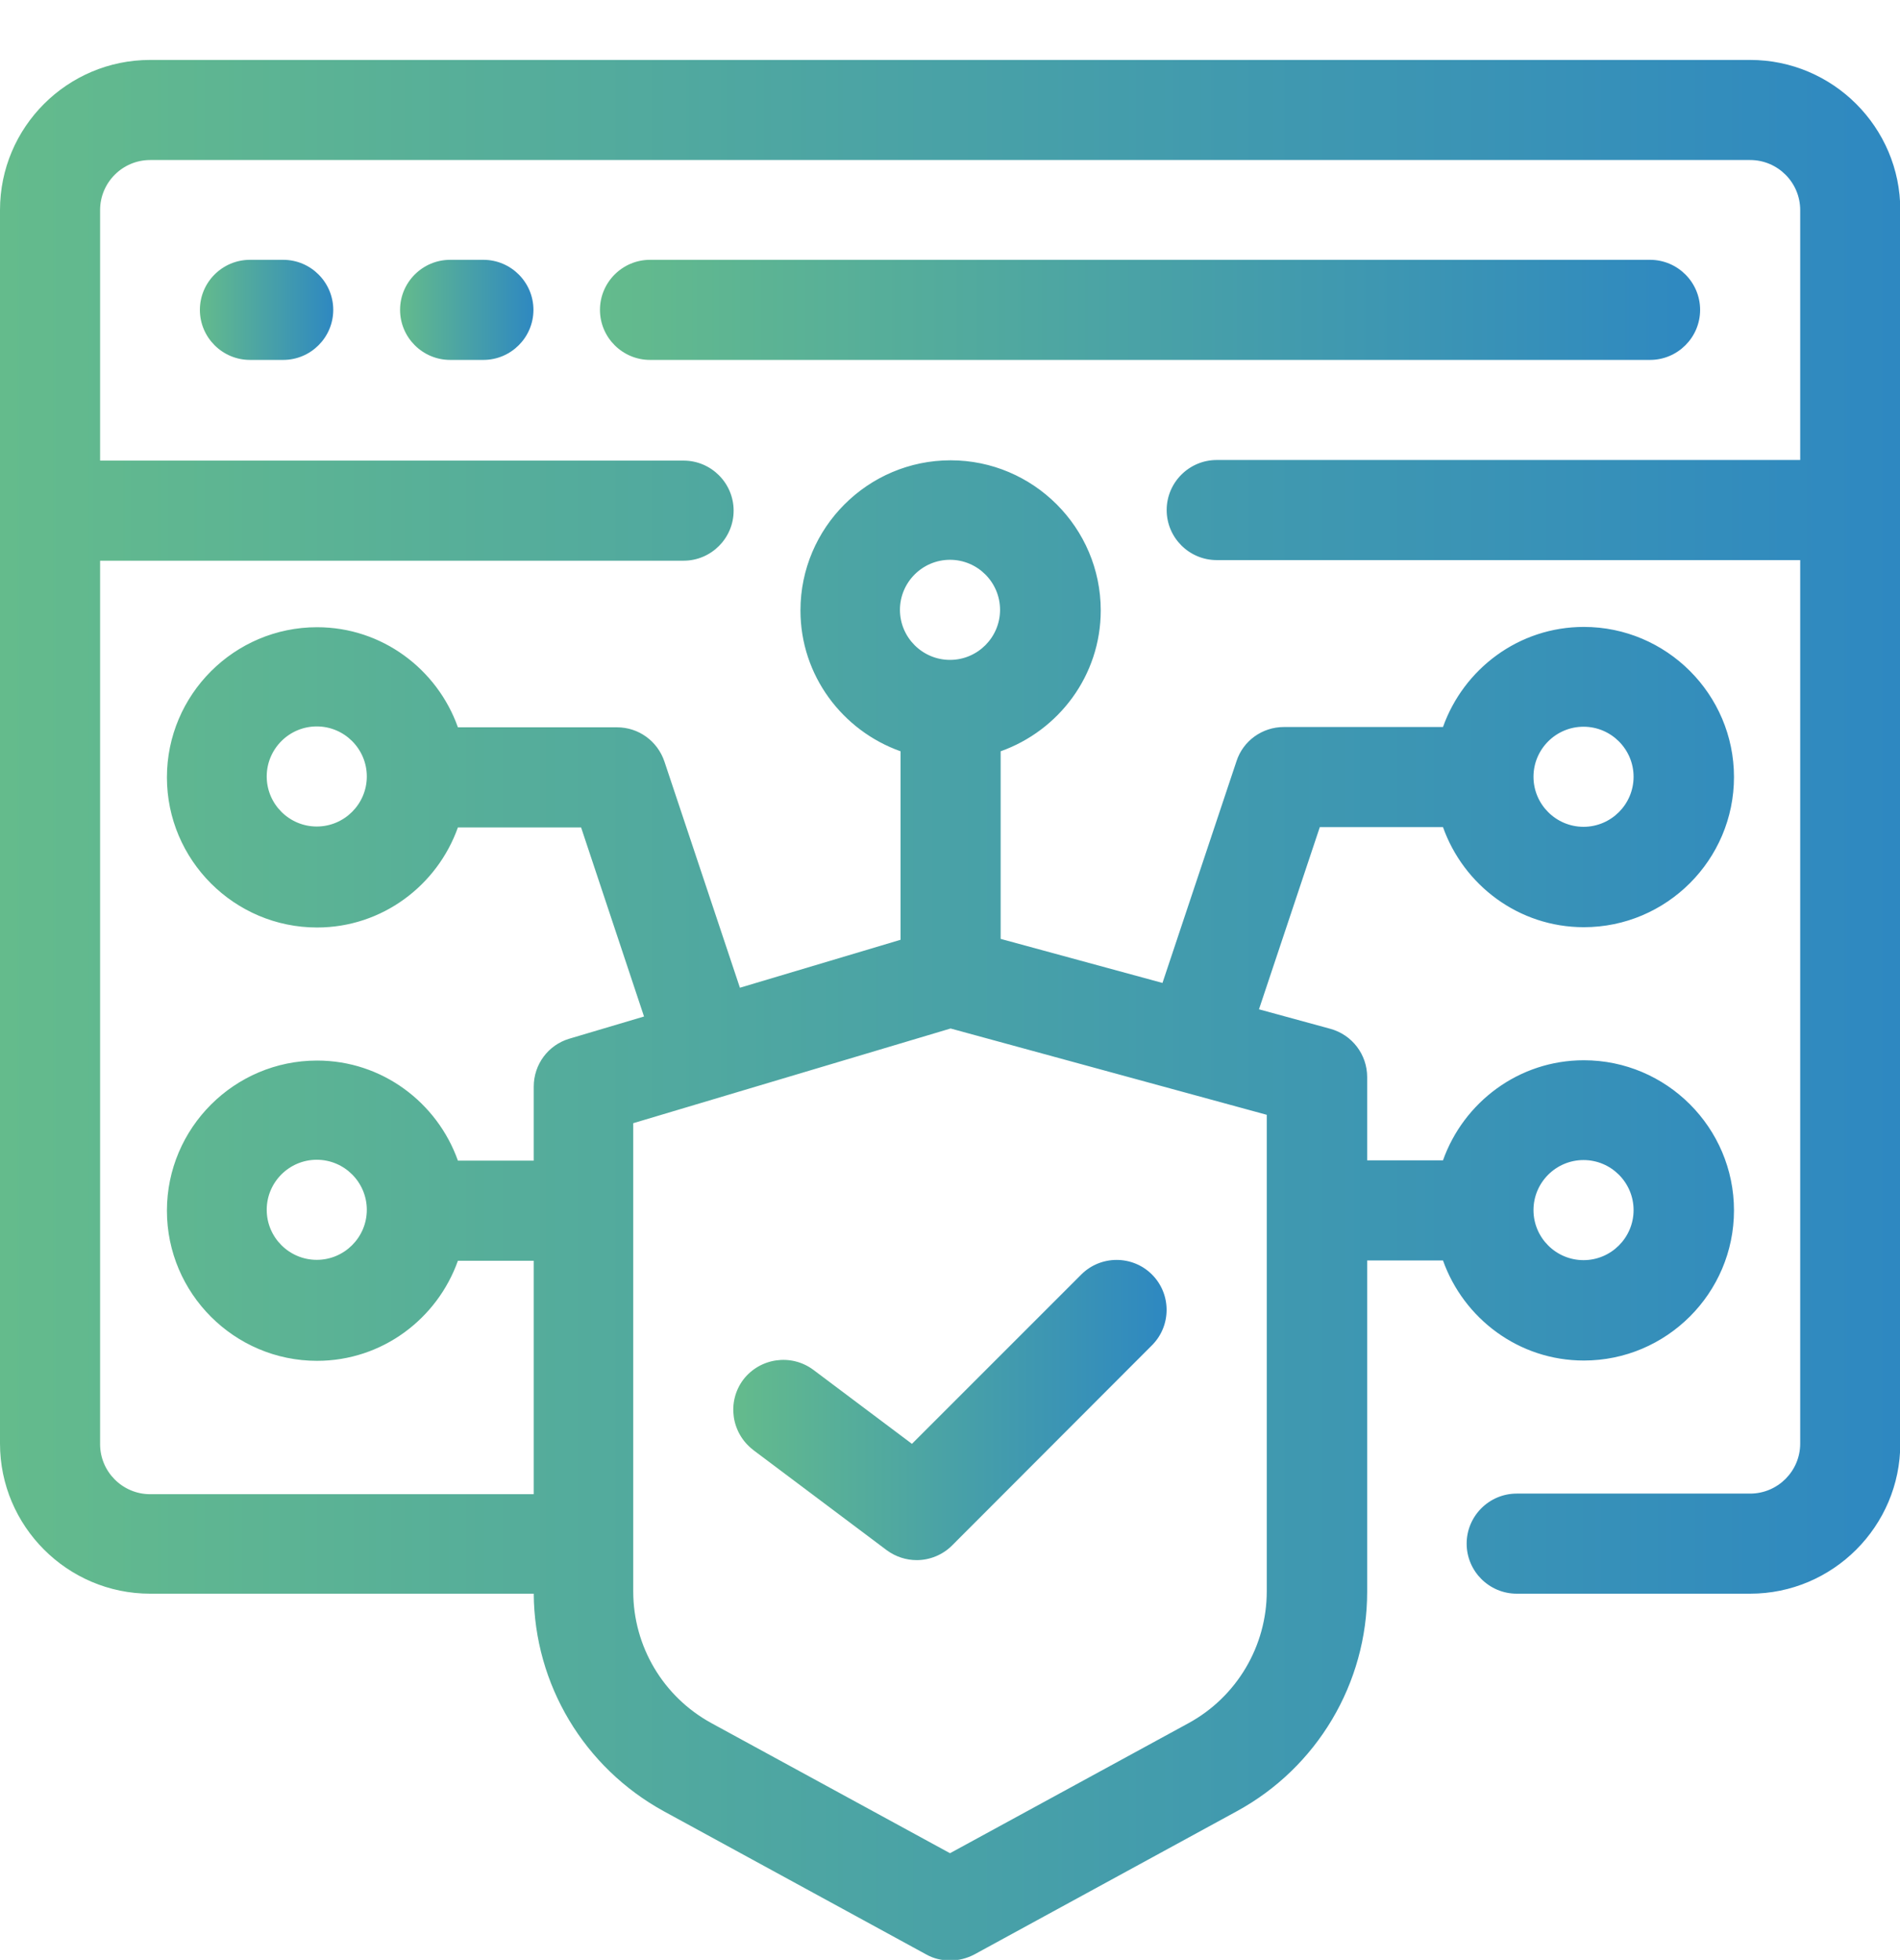 <?xml version="1.0" encoding="UTF-8"?>
<svg id="Layer_1" data-name="Layer 1" xmlns="http://www.w3.org/2000/svg" width="63.4" height="65.4" xmlns:xlink="http://www.w3.org/1999/xlink" viewBox="0 0 63.4 65.4">
  <defs>
    <style>
      .cls-1 {
        fill: url(#linear-gradient);
      }

      .cls-1, .cls-2, .cls-3, .cls-4, .cls-5 {
        stroke-width: 0px;
      }

      .cls-2 {
        fill: url(#linear-gradient-5);
      }

      .cls-3 {
        fill: url(#linear-gradient-2);
      }

      .cls-4 {
        fill: url(#linear-gradient-3);
      }

      .cls-5 {
        fill: url(#linear-gradient-4);
      }
    </style>
    <linearGradient id="linear-gradient" x1="0" y1="33.7" x2="63.4" y2="33.7" gradientUnits="userSpaceOnUse">
      <stop offset="0" stop-color="#64bb8c"/>
      <stop offset="1" stop-color="#2e88c1"/>
    </linearGradient>
    <linearGradient id="linear-gradient-2" x1="20.02" y1="10.34" x2="56.73" y2="10.34" xlink:href="#linear-gradient"/>
    <linearGradient id="linear-gradient-3" x1="6.67" y1="10.34" x2="11.12" y2="10.34" xlink:href="#linear-gradient"/>
    <linearGradient id="linear-gradient-4" x1="13.35" y1="10.34" x2="17.8" y2="10.34" xlink:href="#linear-gradient"/>
    <linearGradient id="linear-gradient-5" x1="24.47" y1="47.05" x2="38.93" y2="47.05" xlink:href="#linear-gradient"/>
  </defs>
  <path class="cls-1" d="M58.4,2H5.01C2.25,2,0,4.24,0,7.01v41.16c0,2.76,2.25,5.01,5.01,5.01h12.8c.02,3.03,1.68,5.8,4.34,7.26l8.76,4.78c.25.14.52.2.8.2s.55-.07.8-.2l8.76-4.78c2.68-1.46,4.35-4.27,4.35-7.32v-11.06h2.53c.69,1.94,2.53,3.34,4.7,3.34,2.76,0,5.01-2.25,5.01-5.01s-2.25-5.01-5.01-5.01c-2.17,0-4.01,1.4-4.7,3.34h-2.53v-2.78c0-.75-.5-1.41-1.23-1.61l-2.38-.65,2.03-6.08h4.11c.69,1.94,2.53,3.34,4.7,3.34,2.76,0,5.01-2.25,5.01-5.01s-2.25-5.01-5.01-5.01c-2.17,0-4.01,1.4-4.7,3.34h-5.31c-.72,0-1.36.46-1.58,1.14l-2.47,7.4-5.4-1.47v-6.26c1.94-.69,3.34-2.53,3.34-4.7,0-2.76-2.25-5.01-5.01-5.01s-5.01,2.25-5.01,5.01c0,2.17,1.4,4.01,3.34,4.7v6.29l-5.36,1.6-2.52-7.55c-.23-.68-.86-1.14-1.58-1.14h-5.31c-.69-1.94-2.53-3.34-4.7-3.34-2.76,0-5.01,2.25-5.01,5.01s2.25,5.01,5.01,5.01c2.17,0,4.01-1.4,4.7-3.34h4.11l2.1,6.31-2.49.74c-.71.21-1.19.86-1.19,1.6v2.47h-2.53c-.69-1.94-2.53-3.34-4.7-3.34-2.76,0-5.01,2.25-5.01,5.01s2.25,5.01,5.01,5.01c2.17,0,4.01-1.4,4.7-3.34h2.53v7.79H5.01c-.92,0-1.67-.75-1.67-1.67v-29.48h19.47c.92,0,1.67-.75,1.67-1.67s-.75-1.67-1.67-1.67H3.34V7.01c0-.92.75-1.67,1.67-1.67h53.39c.92,0,1.67.75,1.67,1.67v8.34h-19.47c-.92,0-1.67.75-1.67,1.67s.75,1.67,1.67,1.67h19.47v29.48c0,.92-.75,1.67-1.67,1.67h-7.79c-.92,0-1.67.75-1.67,1.67s.75,1.67,1.67,1.67h7.79c2.76,0,5.01-2.25,5.01-5.01V7.01c0-2.76-2.25-5.01-5.01-5.01ZM52.84,38.71c.92,0,1.67.75,1.67,1.67s-.75,1.67-1.67,1.67-1.67-.75-1.67-1.67.75-1.67,1.67-1.67ZM52.84,24.25c.92,0,1.67.75,1.67,1.67s-.75,1.67-1.67,1.67-1.67-.75-1.67-1.67.75-1.67,1.67-1.67ZM10.57,27.58c-.92,0-1.67-.75-1.67-1.67s.75-1.67,1.67-1.67,1.67.75,1.67,1.67-.75,1.67-1.67,1.67ZM10.57,42.04c-.92,0-1.67-.75-1.67-1.67s.75-1.67,1.67-1.67,1.67.75,1.67,1.67-.75,1.67-1.67,1.67ZM31.7,18.68c.92,0,1.67.75,1.67,1.67s-.75,1.67-1.67,1.67-1.67-.75-1.67-1.67.75-1.67,1.67-1.67ZM21.13,37.48l10.59-3.16,10.55,2.88v15.9c0,1.83-1,3.52-2.61,4.4l-7.96,4.34-7.96-4.34c-1.61-.88-2.61-2.56-2.61-4.4v-15.62Z"/>
  <path class="cls-3" d="M56.73,10.34c0-.92-.75-1.67-1.67-1.67H21.69c-.92,0-1.67.75-1.67,1.67s.75,1.67,1.67,1.67h33.37c.92,0,1.67-.75,1.67-1.67Z"/>
  <path class="cls-4" d="M8.34,8.67c-.92,0-1.67.75-1.67,1.67s.75,1.67,1.67,1.67h1.11c.92,0,1.67-.75,1.67-1.67s-.75-1.67-1.67-1.67h-1.11Z"/>
  <path class="cls-5" d="M15.02,8.67c-.92,0-1.67.75-1.67,1.67s.75,1.67,1.67,1.67h1.11c.92,0,1.67-.75,1.67-1.67s-.75-1.67-1.67-1.67h-1.11Z"/>
  <path class="cls-2" d="M25.14,48.39l4.45,3.34c.3.22.65.33,1,.33.43,0,.86-.17,1.18-.49l6.67-6.68c.65-.65.65-1.71,0-2.36-.65-.65-1.71-.65-2.36,0l-5.65,5.65-3.29-2.47c-.74-.55-1.78-.4-2.34.33-.55.74-.4,1.78.33,2.34Z"/>
</svg>